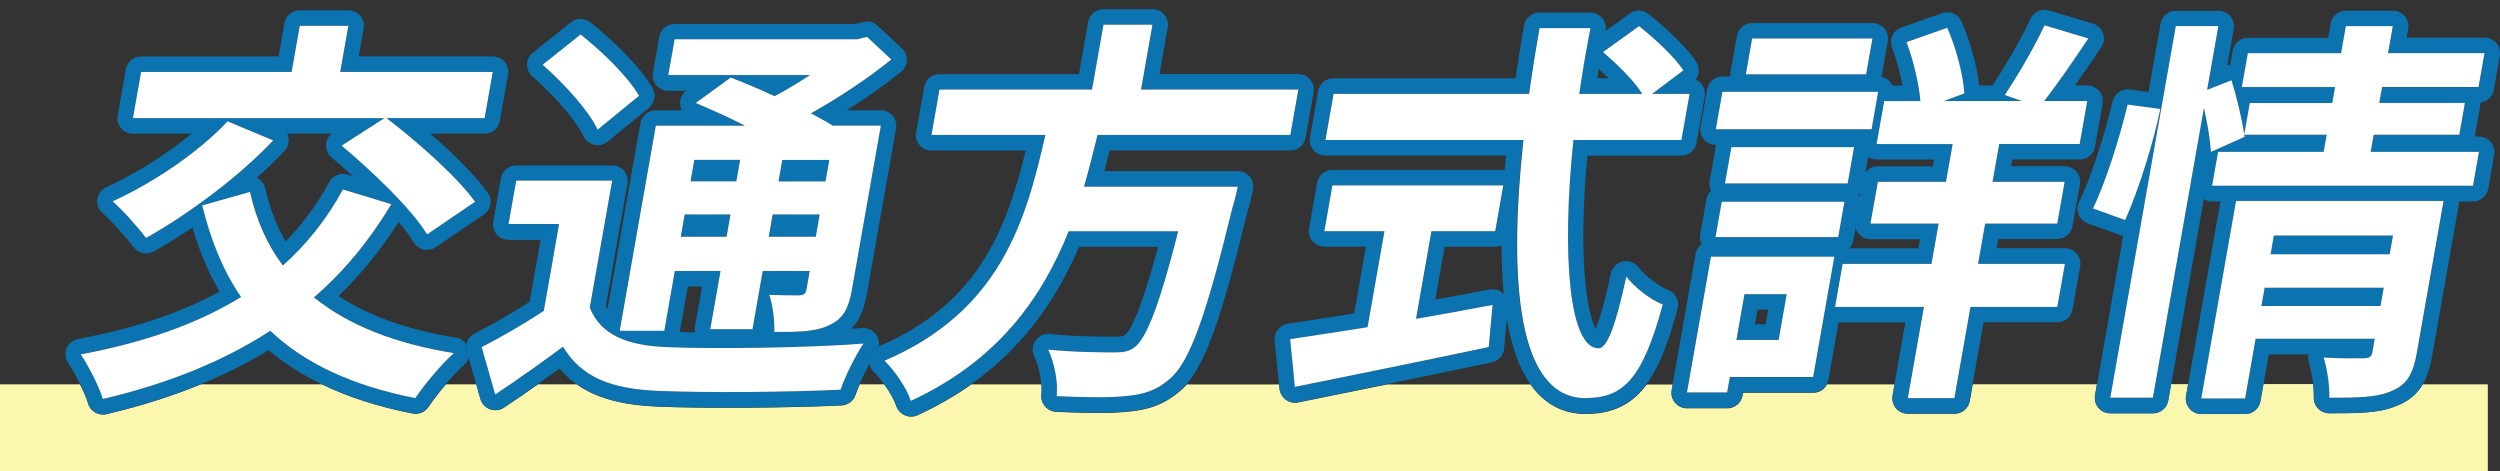 <?xml version="1.0" encoding="UTF-8"?>
<svg id="_レイヤー_2" data-name="レイヤー 2" xmlns="http://www.w3.org/2000/svg" viewBox="0 0 371.37 70">
  <rect x="0" y="0" width="371.37" height="70" fill="#333333" stroke="none"/>
  <defs>
    <style>
      .cls-1 {
        fill: #fff;
      }

      .cls-2 {
        fill: none;
      }

      .cls-3 {
        fill: #0b73b0;
      }

      .cls-4 {
        fill: #fcf7ae;
      }
    </style>
  </defs>
  <g id="_文字" data-name="文字">
    <g>
      <g>
        <path class="cls-2" d="M153.82,50.58c.48-.68,1.28-1.05,2.12-.96,3.89,.4,7.91,.4,9.63,.4,1.12,0,1.33-.1,1.55-.27,.59-.44,2.08-2.51,4.91-13.09h-11.75c-3.77,8.77-8.97,15.42-16.03,20.41h10.42c-.12-1.38-.51-2.98-1.06-4.16-.35-.75-.28-1.64,.21-2.32Z"/>
        <path class="cls-2" d="M222.11,36.65h-7.53l-1.39,7.86c2.78-.5,5.53-1,8.09-1.49,.71-.13,1.45,.07,1.98,.56,.03,.03,.06,.06,.09,.09-.21-2.2-.32-4.6-.33-7.21-.28,.12-.6,.19-.92,.19Z"/>
        <path class="cls-2" d="M223.45,51.77c-.09,1.01-.83,1.84-1.82,2.05-5.16,1.09-10.46,2.19-15.61,3.24h21.33c-1.62-2.3-2.79-5.53-3.49-9.69l-.4,4.4Z"/>
        <path class="cls-2" d="M237.49,10.25c-.08,.47-.15,.92-.22,1.37h1.69c-.45-.44-.94-.9-1.46-1.37Z"/>
        <path class="cls-2" d="M68.96,54.18c-.82,.72-1.81,1.78-2.75,2.88h4.51l-1.11-3.87c-.13,.37-.34,.72-.65,.99Z"/>
        <path class="cls-2" d="M129.15,54.06c-.53,.96-1.06,2.04-1.48,3h3.66c-.49-.68-1.03-1.32-1.56-1.84-.33-.32-.53-.73-.62-1.16Z"/>
        <path class="cls-2" d="M83.11,54.74c-1.03,.75-2.11,1.53-3.23,2.32h5.75c-.94-.66-1.77-1.43-2.52-2.32Z"/>
        <path class="cls-2" d="M29.86,57.06h17.91c-2.94-1.42-5.56-3.09-7.86-5.04-3.12,1.9-6.46,3.57-10.05,5.04Z"/>
        <polygon class="cls-2" points="260.69 48.19 262.28 48.19 262.66 46 261.08 46 260.69 48.19"/>
        <path class="cls-2" d="M342.96,53.78c-.12-.38-.13-.77-.05-1.15h-5.9l-.78,4.43h7.38c-.13-1.13-.36-2.35-.64-3.28Z"/>
        <path class="cls-2" d="M273.11,47.9l-1.5,8.5c-.04,.24-.12,.46-.23,.66h10.04l1.62-9.17h-9.93Z"/>
        <path class="cls-2" d="M287.13,24.7l.18-1h-8.55c-.45,0-.88-.13-1.25-.37l-.41,2.3c.42-.57,1.1-.93,1.85-.93h8.18Z"/>
        <path class="cls-2" d="M275.33,35.63c-.09,.49-.33,.93-.66,1.25h10.31l.24-1.36h-7.37c-.68,0-1.33-.3-1.77-.82-.2-.24-.35-.52-.44-.82l-.31,1.75Z"/>
        <path class="cls-2" d="M276.32,28.63c-.08,.11-.17,.21-.27,.3,.06,.12,.11,.25,.15,.38l.12-.68Z"/>
        <path class="cls-2" d="M329.81,29.91h-1.21c-.45,0-.88-.13-1.25-.37l-4.85,27.52h2.53l4.79-27.15Z"/>
        <path class="cls-2" d="M104.28,42.57h-2.12l-1.19,6.75c.71,.02,1.47,.03,2.27,.05-.06-.28-.06-.58-.01-.87l1.05-5.93Z"/>
        <path class="cls-2" d="M38.15,26.4c.07,.03,.13,.07,.19,.1,.54,.33,.93,.86,1.07,1.48,.65,2.92,1.67,5.55,3.02,7.88,2.55-2.61,4.72-5.57,6.49-8.83,.52-.96,1.65-1.43,2.7-1.11l.81,.25c-1.08-.98-2.16-1.92-3.18-2.78-.56-.47-.86-1.18-.82-1.91,.04-.64,.34-1.22,.83-1.63h-6.6c.08,.16,.14,.34,.18,.52,.16,.74-.06,1.51-.58,2.06-1.21,1.29-2.6,2.63-4.11,3.96Z"/>
        <path class="cls-4" d="M356.18,60.2c-2.63,1.18-5.79,1.18-10.17,1.18-.63,0-1.23-.26-1.66-.71s-.67-1.06-.64-1.69c.02-.54-.02-1.21-.1-1.93h-7.38l-.45,2.53c-.19,1.1-1.15,1.91-2.27,1.91h-6.51c-.68,0-1.33-.3-1.77-.82s-.62-1.21-.5-1.88l.31-1.73h-2.53l-.43,2.42c-.19,1.1-1.15,1.91-2.27,1.91h-6.33c-.68,0-1.33-.3-1.77-.82s-.62-1.21-.5-1.88l.28-1.61h-18.44l-.44,2.48c-.19,1.1-1.15,1.91-2.27,1.91h-6.92c-.68,0-1.33-.3-1.77-.82s-.62-1.21-.5-1.88l.29-1.67h-10.04c-.39,.75-1.16,1.25-2.04,1.25h-10.43l-.07,.4c-.19,1.1-1.15,1.91-2.27,1.91h-5.98c-.68,0-1.33-.3-1.77-.82s-.62-1.21-.5-1.88l.15-.84h-3.87c-2.13,2.87-4.93,4.38-9.1,4.38-2.88,0-5.33-1.1-7.28-3.27-.31-.34-.59-.72-.87-1.12h-21.33c-4.59,.94-9.07,1.85-13.2,2.68-.64,.13-1.3-.02-1.83-.41-.53-.39-.86-.98-.92-1.63l-.06-.64h-13.74c-.24,.27-.48,.53-.73,.75-2.69,2.41-5.24,3.07-8.24,3.32-2.59,.28-7.1,.16-10.42,0-.64-.03-1.24-.32-1.65-.81-.42-.49-.61-1.13-.53-1.76,.05-.44,.05-.96,0-1.51h-10.42c-2.43,1.72-5.08,3.24-7.98,4.58-.31,.14-.64,.21-.97,.21-.31,0-.62-.06-.91-.19-.6-.26-1.07-.76-1.28-1.38-.32-.94-.99-2.13-1.79-3.23h-3.66c-.25,.58-.46,1.11-.61,1.55-.3,.91-1.13,1.54-2.08,1.59-7.03,.34-19.67,.49-27.28,.18-5.29-.22-9.17-1.26-12.07-3.32h-5.75c-1.58,1.12-3.25,2.27-5.05,3.47-.38,.25-.83,.38-1.27,.38-.27,0-.54-.05-.8-.14-.69-.25-1.22-.82-1.42-1.53l-.62-2.18h-4.51c-1.02,1.2-1.98,2.44-2.58,3.35-.52,.78-1.45,1.17-2.37,.99-5.13-1-9.59-2.45-13.49-4.34H29.86c-4.3,1.77-8.95,3.24-14.04,4.44-.18,.04-.35,.06-.53,.06-1.02,0-1.95-.68-2.23-1.7-.18-.66-.64-1.72-1.18-2.8H0v12.94H369.56v-12.94h-9.66c-.76,1.29-1.91,2.4-3.71,3.14Z"/>
        <path class="cls-3" d="M15.29,61.56c.17,0,.35-.02,.53-.06,5.09-1.2,9.74-2.67,14.04-4.44,3.59-1.47,6.93-3.14,10.05-5.04,2.3,1.95,4.92,3.62,7.86,5.04,3.9,1.89,8.36,3.34,13.49,4.34,.92,.18,1.85-.21,2.37-.99,.6-.91,1.56-2.15,2.58-3.35,.94-1.1,1.93-2.16,2.75-2.88,.31-.27,.52-.62,.65-.99l-.28-.99c-.1-.37-.11-.74-.04-1.1-.35-.48-.88-.83-1.49-.93-7.14-1.14-13.01-3.22-17.51-6.2,3.3-3.17,6.29-6.85,8.92-10.99,.93,1.09,1.71,2.12,2.26,3.03,.33,.54,.86,.93,1.48,1.06,.62,.13,1.27,0,1.79-.35l7.13-4.85c.51-.35,.86-.89,.97-1.5,.11-.61-.03-1.24-.39-1.75-1.88-2.63-5.17-5.85-8.54-8.77h8.08c1.12,0,2.08-.8,2.27-1.91l1.21-6.86c.12-.67-.07-1.36-.5-1.88s-1.09-.82-1.77-.82h-19.91l.73-4.15c.12-.67-.07-1.36-.5-1.88s-1.09-.82-1.77-.82h-7.22c-1.12,0-2.08,.8-2.27,1.91l-.87,4.95H20.96c-1.12,0-2.08,.8-2.27,1.91l-1.21,6.86c-.12,.67,.07,1.36,.5,1.88s1.09,.82,1.77,.82h8.71c-3.64,3.01-8.24,5.92-12.68,7.96-.71,.33-1.21,1-1.32,1.77s.18,1.56,.78,2.07c1.3,1.13,3.59,3.7,4.62,5.07,.69,.93,1.97,1.2,2.98,.63,1.89-1.06,3.82-2.26,5.74-3.56,1.06,3.57,2.39,6.71,4.03,9.51-5.76,3.17-12.66,5.48-21,7.04-.76,.14-1.41,.66-1.71,1.38s-.22,1.54,.22,2.18c.52,.76,1.19,1.97,1.78,3.14,.54,1.08,1,2.13,1.18,2.8,.28,1.02,1.21,1.7,2.23,1.7Zm4.46-44.02l1.21-6.86h22.37l1.21-6.86h7.22l-1.21,6.86h22.66l-1.21,6.86h-14.56c4.53,3.49,10.48,8.7,13.14,12.42l-7.13,4.85c-2.29-3.79-8.07-9.29-12.7-13.19l6.34-4.08H19.75Zm23.09,2.83c-.04-.18-.1-.36-.18-.52h6.6c-.48,.4-.79,.99-.83,1.63-.05,.73,.26,1.44,.82,1.91,1.02,.86,2.1,1.8,3.18,2.78l-.81-.25c-1.05-.32-2.18,.14-2.7,1.11-1.76,3.26-3.94,6.22-6.49,8.83-1.36-2.32-2.37-4.96-3.02-7.88-.14-.62-.53-1.15-1.07-1.48-.06-.04-.13-.07-.19-.1,1.51-1.34,2.9-2.67,4.11-3.96,.52-.55,.73-1.32,.58-2.06Zm-21.15,14.98c-1.1-1.48-3.52-4.2-4.96-5.44,6.05-2.78,12.83-7.34,17.07-11.89l6.78,2.84c-5.17,5.5-12.78,11.06-18.89,14.49Zm-9.67,17.28c9.18-1.72,17.17-4.44,23.81-8.52-2.64-3.85-4.5-8.4-5.77-13.61l7.1-2.01c.93,4.14,2.53,7.81,4.88,10.94,3.51-3.13,6.55-6.92,8.92-11.3l7.19,2.19c-3.27,5.44-7.1,10.06-11.49,13.84,5.02,4.08,11.93,6.86,20.79,8.28-1.82,1.6-4.44,4.73-5.73,6.69-9.38-1.83-16.43-5.15-21.55-10-7.21,4.67-15.54,7.93-24.86,10.12-.47-1.72-2.19-5.03-3.27-6.63Z"/>
        <polygon class="cls-3" points="102.57 26.95 109.38 26.95 109.94 23.76 103.14 23.76 102.57 26.95"/>
        <polygon class="cls-3" points="101.13 35.17 107.93 35.17 108.51 31.86 101.71 31.86 101.13 35.17"/>
        <polygon class="cls-3" points="121.77 31.86 114.79 31.86 114.2 35.17 121.19 35.17 121.77 31.86"/>
        <path class="cls-3" d="M86.69,20.24c.3,.64,.88,1.11,1.58,1.27,.17,.04,.34,.06,.51,.06,.53,0,1.04-.18,1.46-.52l6.15-5.03c.87-.71,1.1-1.96,.54-2.94-1.81-3.16-5.96-7.19-9.27-9.78-.84-.66-2.03-.65-2.86,.01l-5.64,4.5c-.54,.43-.85,1.07-.87,1.76-.01,.69,.28,1.34,.79,1.79,3.36,2.92,6.56,6.66,7.61,8.88Zm-.45-15.12c3.17,2.49,7.06,6.27,8.69,9.11l-6.15,5.03c-1.33-2.84-5.05-6.92-8.18-9.64l5.64-4.5Z"/>
        <polygon class="cls-3" points="123.2 23.76 116.22 23.76 115.65 26.95 122.63 26.95 123.2 23.76"/>
        <path class="cls-3" d="M69.33,52.2l.28,.99,1.11,3.87,.62,2.18c.2,.71,.73,1.28,1.42,1.53,.26,.1,.53,.14,.8,.14,.45,0,.89-.13,1.27-.38,1.8-1.19,3.47-2.35,5.05-3.47,1.12-.79,2.2-1.56,3.23-2.32,.75,.88,1.58,1.65,2.52,2.32,2.9,2.06,6.78,3.09,12.07,3.32,7.61,.31,20.25,.16,27.28-.18,.96-.05,1.78-.68,2.08-1.59,.14-.44,.36-.97,.61-1.55,.42-.96,.95-2.04,1.48-3-.06-.3-.09-.6-.03-.91,.14-.76,.65-1.39,1.36-1.69,.01,0,.03-.01,.04-.02,.09-.53,.03-1.08-.26-1.57-.45-.77-1.3-1.21-2.18-1.14-.53,.04-1.08,.08-1.64,.12,1.38-1.39,1.99-3.21,2.37-5.4l4.3-24.37c.12-.67-.07-1.36-.5-1.88s-1.09-.82-1.77-.82h-5.05c2.87-1.81,5.64-3.76,8.06-5.71,.52-.42,.83-1.04,.86-1.71,.02-.67-.24-1.31-.73-1.77l-3.61-3.37c-.57-.54-1.38-.75-2.14-.55l-1.15,.29h-26.88c-1.12,0-2.08,.8-2.27,1.91l-.94,5.32c-.12,.67,.07,1.36,.5,1.88,.44,.52,1.09,.82,1.77,.82h2.66c-.64,.49-.98,1.29-.89,2.1,.03,.28,.12,.55,.24,.8h-3.87c-1.12,0-2.08,.8-2.27,1.91l-4.87,27.6c-.1-.15-.18-.31-.26-.46l3.21-18.17c.12-.67-.07-1.36-.5-1.88s-1.09-.82-1.77-.82h-14.26c-1.12,0-2.08,.8-2.27,1.91l-1.14,6.45c-.12,.67,.07,1.36,.5,1.88,.44,.52,1.09,.82,1.77,.82h4.76l-1.62,9.2c-2.72,1.74-5.66,3.44-8.18,4.72-.64,.33-1.07,.93-1.21,1.6-.07,.35-.07,.73,.04,1.1Zm28.08-33.53h13.25c-2.44-1.24-5.08-2.43-7.33-3.37l5.22-3.79c1.94,.77,4.25,1.71,6.49,2.78,1.82-.95,3.62-2.07,5.29-3.14h-21.07l.94-5.32h27.16l1.42-.36,3.61,3.37c-3.45,2.78-7.68,5.62-11.94,7.99,1.19,.65,2.33,1.24,3.23,1.83h7.16l-4.3,24.37c-.5,2.84-1.29,4.32-3.36,5.27-2.07,1.01-4.62,1.01-8.17,1.01,.07-1.72-.24-4.02-.75-5.5,1.82,.06,3.89,.06,4.49,.06,.72-.06,.94-.3,1.04-.89l.48-2.72h-6.98l-1.52,8.64h-6.27l1.52-8.64h-6.8l-1.56,8.87h-6.63l5.37-30.47Zm5.84,30.7c-.8-.01-1.56-.03-2.27-.05l1.19-6.75h2.12l-1.05,5.93c-.05,.29-.05,.58,.01,.87Zm-22.47-3.19l2.27-12.9h-7.51l1.14-6.45h14.26l-3.33,18.87c1.61,3.96,5.4,5.62,11.39,5.86,6.99,.3,21.04,.12,29.27-.53-1.12,1.66-2.76,4.91-3.4,6.86-7.34,.35-19.91,.47-27.07,.18-7.05-.3-11.42-2.01-14.17-6.57-3.13,2.31-6.32,4.61-10.07,7.1l-2.01-7.04c2.79-1.42,6.16-3.37,9.23-5.38Z"/>
        <path class="cls-3" d="M129.12,53.15c-.06,.31-.04,.61,.03,.91,.09,.43,.3,.84,.62,1.16,.53,.52,1.07,1.16,1.56,1.84,.8,1.1,1.47,2.29,1.79,3.23,.21,.62,.67,1.12,1.28,1.38,.29,.12,.6,.19,.91,.19,.33,0,.66-.07,.97-.21,2.89-1.34,5.54-2.86,7.98-4.58,7.06-4.98,12.27-11.63,16.03-20.41h11.75c-2.83,10.58-4.32,12.66-4.91,13.09-.22,.17-.43,.27-1.55,.27-1.72,0-5.74,0-9.63-.4-.84-.09-1.64,.28-2.12,.96-.48,.68-.56,1.56-.21,2.32,.55,1.18,.94,2.78,1.06,4.16,.05,.55,.05,1.07,0,1.51-.07,.64,.12,1.28,.53,1.76,.42,.49,1.01,.78,1.65,.81,3.32,.15,7.83,.27,10.42,0,3-.25,5.55-.91,8.24-3.32,.25-.23,.49-.48,.73-.75,2.92-3.32,5.31-10.18,9.06-25.61,.38-1.11,.78-3.04,.82-3.27,.14-.68-.04-1.38-.47-1.92-.44-.54-1.09-.85-1.79-.85h-19.81c.27-1.03,.53-2.06,.78-3.07h26.83c1.12,0,2.08-.8,2.27-1.91l1.19-6.74c.12-.67-.07-1.36-.5-1.88-.44-.52-1.09-.82-1.77-.82h-20.62l1.22-6.93c.12-.67-.07-1.36-.5-1.88s-1.09-.82-1.77-.82h-7.28c-1.12,0-2.08,.8-2.27,1.91l-1.36,7.74h-20.73c-1.12,0-2.08,.8-2.27,1.91l-1.19,6.74c-.12,.67,.07,1.36,.5,1.88s1.09,.82,1.77,.82h14.01c-3.01,12.3-7.33,22.86-21.86,29.1-.01,0-.03,.01-.04,.02-.71,.3-1.22,.94-1.36,1.69Zm26.17-33.12h-16.92l1.19-6.74h22.66l1.7-9.64h7.28l-1.7,9.64h23.37l-1.19,6.74h-28.64c-.62,2.54-1.26,5.15-2.01,7.69h22.84s-.44,2.13-.78,3.08c-3.9,16.09-6.31,22.72-9.14,25.32-2.11,1.89-4.05,2.48-6.87,2.72-2.23,.24-6.19,.18-10.12,0,.24-2.01-.32-4.91-1.26-6.92,4.01,.41,8.15,.41,9.87,.41,1.3,0,2.15-.12,2.98-.77,1.77-1.3,3.74-6.45,6.47-17.22h-16.27c-4.01,10-10.55,19.23-23.44,25.2-.66-1.95-2.35-4.44-3.92-5.98,17.28-7.4,21.02-20.88,23.9-33.54Z"/>
        <path class="cls-3" d="M190.98,59.33c.52,.39,1.19,.54,1.83,.41,4.13-.83,8.61-1.74,13.2-2.68,5.15-1.05,10.45-2.15,15.61-3.24,.99-.21,1.73-1.04,1.82-2.05l.4-4.4c.7,4.16,1.87,7.39,3.49,9.69,.28,.4,.57,.77,.87,1.12,1.95,2.17,4.39,3.27,7.28,3.27,4.17,0,6.97-1.51,9.1-4.38,1.94-2.63,3.32-6.39,4.63-11.22,.31-1.14-.29-2.33-1.39-2.76-1.42-.55-3.37-2.05-4.45-3.42-.55-.7-1.47-1.02-2.33-.82-.87,.2-1.55,.89-1.74,1.76-1.04,4.8-1.79,7.11-2.26,8.21-1.25-2.28-2.68-10.13-1.23-25.7h13.94c1.12,0,2.08-.8,2.27-1.91l1.21-6.86c.12-.67-.07-1.36-.5-1.89-.23-.27-.52-.49-.84-.63,.56-.75,.62-1.8,.09-2.62-1.49-2.32-4.76-5.29-7.11-7.14-.81-.63-1.94-.66-2.77-.06l-3.59,2.58c.12-.67-.06-1.35-.49-1.88-.44-.53-1.09-.84-1.78-.84h-7.57c-1.12,0-2.08,.8-2.27,1.91-.47,2.66-.9,5.3-1.27,7.85h-27.05c-1.12,0-2.08,.8-2.27,1.91l-1.21,6.86c-.12,.67,.07,1.36,.5,1.88s1.09,.82,1.77,.82h26.85c-.07,.72-.13,1.44-.19,2.14-.07,0-.15-.01-.22-.01h-25.38c-1.12,0-2.08,.8-2.27,1.91l-1.2,6.8c-.12,.67,.07,1.36,.5,1.88,.44,.52,1.09,.82,1.77,.82h6.18l-1.75,9.93c-2.74,.44-5.31,.82-7.55,1.16l-2.31,.35c-1.21,.19-2.07,1.29-1.95,2.51l.64,6.45,.06,.64c.06,.65,.4,1.24,.92,1.63ZM237.49,10.25c.52,.47,1.01,.93,1.46,1.37h-1.69c.07-.45,.15-.91,.22-1.37Zm-40.62,10.54l1.21-6.86h29.05c.44-3.19,.97-6.51,1.54-9.76h7.57c-.63,3.25-1.22,6.57-1.66,9.76h9.35c-1.24-2.01-3.77-4.44-5.83-6.21l5.35-3.85c2.34,1.83,5.34,4.61,6.59,6.57l-4.64,3.49h5.56l-1.21,6.86h-16.04c-1.8,17.28-.6,30.94,3.72,30.94,1.24,0,2.51-3.14,4.13-10.65,1.31,1.66,3.6,3.43,5.42,4.14-3.04,11.18-5.88,13.9-11.51,13.9-10.12,0-11.47-17.51-9.22-38.34h-29.41Zm26.5,22.87s-.06-.06-.09-.09c-.54-.49-1.27-.69-1.98-.56-2.56,.49-5.31,.99-8.09,1.49l1.39-7.86h7.53c.33,0,.64-.07,.92-.19,0,2.6,.12,5.01,.33,7.21Zm-31.71,6.71c3.1-.47,7.11-1.06,11.5-1.77l2.51-14.26h-8.93l1.2-6.8h25.38l-1.2,6.8h-9.47l-2.29,13.02c3.73-.65,7.64-1.36,11.37-2.07l-.57,6.27c-10.08,2.13-20.88,4.32-28.8,5.92l-.7-7.1Z"/>
        <path class="cls-3" d="M265.41,43.69h-6.27l-1.2,6.8h6.27l1.2-6.8Zm-3.14,4.49h-1.58l.39-2.19h1.58l-.39,2.19Z"/>
        <path class="cls-3" d="M248.82,59.79c.44,.52,1.09,.82,1.77,.82h5.98c1.12,0,2.08-.8,2.27-1.91l.07-.4h10.43c.88,0,1.65-.5,2.04-1.25,.11-.2,.19-.42,.23-.66l1.5-8.5h9.93l-1.62,9.17-.29,1.67c-.12,.67,.07,1.36,.5,1.88s1.09,.82,1.77,.82h6.92c1.12,0,2.08-.8,2.27-1.91l.44-2.48,1.62-9.17h10.96c1.12,0,2.08-.8,2.27-1.91l1.13-6.39c.12-.67-.07-1.36-.5-1.88-.44-.52-1.09-.82-1.77-.82h-10.15l.24-1.36h8.77c1.12,0,2.08-.8,2.27-1.91l1.1-6.21c.12-.67-.07-1.36-.5-1.88-.44-.52-1.09-.82-1.77-.82h-7.96l.18-1h10.02c1.12,0,2.08-.8,2.27-1.91l1.13-6.39c.12-.67-.07-1.36-.5-1.88-.44-.52-1.09-.82-1.77-.82h-1.83c1.17-1.65,2.47-3.55,3.91-5.7,.41-.61,.5-1.38,.25-2.06s-.81-1.22-1.51-1.43l-6.52-1.95c-1.1-.33-2.28,.2-2.76,1.25-1.44,3.14-3.91,7.32-5.64,9.9h-1.96c-.34-2.9-1.35-6.58-2.63-9.5-.48-1.11-1.74-1.65-2.88-1.25l-6.06,2.13c-.59,.21-1.07,.64-1.33,1.21-.26,.56-.29,1.21-.06,1.79,.65,1.7,1.2,3.73,1.56,5.63h-1.5c-.09-.19-.2-.37-.34-.54-.33-.39-.78-.66-1.28-.77l.93-5.27c.12-.67-.07-1.36-.5-1.88-.44-.52-1.09-.82-1.77-.82h-17.87c-1.12,0-2.08,.8-2.27,1.91l-.94,5.32c-.04,.23-.05,.47-.02,.7h-1.19c-1.12,0-2.08,.8-2.27,1.91l-.98,5.56c-.12,.67,.07,1.36,.5,1.88,.44,.52,1.09,.82,1.77,.82h.03l-.94,5.34c-.09,.5,0,1,.21,1.44-.35,.33-.6,.77-.69,1.28l-.93,5.27c-.09,.5,0,1,.21,1.44-.46,.34-.8,.85-.9,1.46l-3.41,19.33-.15,.84c-.12,.67,.07,1.36,.5,1.88Zm31.06-44.79h5.38c-.24-2.66-1.05-6.09-2.07-8.76l6.06-2.13c1.35,3.08,2.37,7.04,2.54,9.76l-3.04,1.12h11.54l-2.51-.89c1.92-2.84,4.47-7.22,5.91-10.35l6.52,1.95c-2.25,3.37-4.63,6.8-6.55,9.29h6.39l-1.13,6.39h-11.95l-.99,5.62h10.71l-1.1,6.21h-10.71l-1.05,5.98h12.9l-1.13,6.39h-12.9l-2.39,13.55h-6.92l2.39-13.55h-13.2l1.13-6.39h13.2l1.05-5.98h-10.12l1.1-6.21h10.12l.99-5.62h-11.3l1.13-6.39Zm-3.8,19.71c.44,.52,1.09,.82,1.77,.82h7.37l-.24,1.36h-10.31c.34-.33,.58-.76,.66-1.25l.31-1.75c.09,.3,.24,.58,.44,.82Zm-.03-5.78c.1-.09,.19-.19,.27-.3l-.12,.68c-.04-.13-.09-.26-.15-.38Zm1.05-3.3l.41-2.3c.37,.24,.8,.37,1.25,.37h8.55l-.18,1h-8.18c-.75,0-1.43,.36-1.85,.93Zm-2.63,1.62h-18.22l.95-5.38h18.22l-.95,5.38Zm-14.19-21.53h17.87l-.94,5.32h-17.87l.94-5.32Zm-5.4,13.49l.98-5.56h23.14l-.98,5.56h-23.14Zm.88,10.77h18.22l-.93,5.27h-18.22l.93-5.27Zm-1.62,8.17h18.34l-3.15,17.87h-12.37l-.41,2.31h-5.98l3.56-20.17Z"/>
        <polygon class="cls-3" points="354.1 42.75 336.4 42.75 335.93 45.47 353.62 45.47 354.1 42.75"/>
        <polygon class="cls-3" points="355.46 35 337.77 35 337.28 37.78 354.97 37.78 355.46 35"/>
        <path class="cls-3" d="M368.47,15.22c.99-.13,1.8-.88,1.98-1.89l.89-5.03c.12-.67-.07-1.36-.5-1.88s-1.09-.82-1.77-.82h-11.57l.23-1.31c.12-.67-.07-1.36-.5-1.88-.44-.52-1.09-.82-1.77-.82h-6.98c-1.12,0-2.08,.8-2.27,1.91l-.37,2.12h-11.91c-1.12,0-2.08,.8-2.27,1.91l-.38,2.13c-.14,.01-.28,.04-.42,.08l.96-5.43c.12-.67-.07-1.36-.5-1.88s-1.09-.82-1.77-.82h-6.33c-1.12,0-2.08,.8-2.27,1.91l-1.79,10.14-2.78-.37c-1.18-.15-2.28,.6-2.55,1.75-1.06,4.45-3.07,11.03-4.98,14.97-.29,.59-.31,1.27-.06,1.88,.25,.61,.74,1.08,1.36,1.3l4.79,1.72c.15,.05,.3,.09,.46,.11l-3.89,22.08-.28,1.61c-.12,.67,.07,1.36,.5,1.88s1.09,.82,1.77,.82h6.33c1.12,0,2.08-.8,2.27-1.91l.43-2.42,4.85-27.52c.37,.24,.8,.37,1.25,.37h1.21l-4.79,27.15-.31,1.73c-.12,.67,.07,1.36,.5,1.88s1.09,.82,1.77,.82h6.51c1.12,0,2.08-.8,2.27-1.91l.45-2.53,.78-4.43h5.9c-.08,.38-.06,.77,.05,1.15,.29,.94,.52,2.16,.64,3.28,.08,.71,.12,1.39,.1,1.93-.02,.63,.21,1.24,.64,1.69s1.04,.71,1.66,.71c4.37,0,7.53,0,10.17-1.18,1.8-.74,2.95-1.85,3.71-3.14,.77-1.3,1.14-2.78,1.41-4.27l3.97-22.54c.02-.11,.03-.23,.03-.34h2.05c1.12,0,2.08-.8,2.27-1.91l.89-5.03c.12-.67-.07-1.36-.5-1.88s-1.09-.82-1.77-.82h-.62l.81-4.57c.03-.16,.04-.32,.03-.48Zm-57.56,15.75c1.95-4.02,4.01-10.65,5.15-15.44l4.86,.65c-.98,4.91-3.17,11.95-5.22,16.51l-4.79-1.72Zm48.12,21.42c-.54,3.08-1.43,4.73-3.72,5.68-2.25,1.01-5.21,1.01-9.29,1.01,.07-1.72-.31-4.26-.84-5.98,2.39,.18,5.19,.12,5.96,.12,.83,0,1.17-.24,1.29-.95l.34-1.95h-17.69l-1.56,8.87h-6.51l5.17-29.34h30.83l-3.97,22.54Zm-5.17-39.46l-.42,2.37h12.72l-.83,4.73h-12.72l-.45,2.54h16.09l-.89,5.03h-38.76l.89-5.03h15.68l.45-2.54h-12.25l.07,.3-5.01,2.25c-.11-1.72-.5-4.2-1.04-6.51l-7.58,43.01h-6.33l9.73-55.2h6.33l-1.67,9.47,3.62-1.42c.79,2.54,1.57,5.86,1.89,8.05l.82-4.67h12.25l.42-2.37h-13.85l.89-5.03h13.85l.71-4.02h6.98l-.71,4.02h14.32l-.89,5.03h-14.32Z"/>
        <path class="cls-1" d="M40.58,20.86l-6.78-2.84c-4.23,4.56-11.01,9.11-17.07,11.89,1.44,1.24,3.86,3.96,4.96,5.44,6.11-3.43,13.72-8.99,18.89-14.49Z"/>
        <path class="cls-1" d="M50.74,21.63c4.64,3.9,10.41,9.41,12.7,13.19l7.13-4.85c-2.66-3.73-8.6-8.93-13.14-12.42h14.56l1.21-6.86h-22.66l1.21-6.86h-7.22l-1.21,6.86H20.96l-1.21,6.86H57.09l-6.34,4.08Z"/>
        <path class="cls-1" d="M40.15,49.14c5.12,4.85,12.17,8.16,21.55,10,1.29-1.95,3.92-5.09,5.73-6.69-8.86-1.42-15.77-4.2-20.79-8.28,4.4-3.79,8.23-8.4,11.49-13.84l-7.19-2.19c-2.37,4.38-5.4,8.17-8.92,11.3-2.35-3.13-3.95-6.8-4.88-10.94l-7.1,2.01c1.27,5.21,3.13,9.76,5.77,13.61-6.64,4.08-14.63,6.8-23.81,8.52,1.08,1.6,2.8,4.91,3.27,6.63,9.32-2.19,17.65-5.44,24.86-10.12Z"/>
        <path class="cls-1" d="M88.78,19.26l6.15-5.03c-1.63-2.84-5.52-6.63-8.69-9.11l-5.64,4.5c3.13,2.72,6.85,6.8,8.18,9.64Z"/>
        <path class="cls-1" d="M100.23,40.26h6.8l-1.52,8.64h6.27l1.52-8.64h6.98l-.48,2.72c-.1,.59-.32,.83-1.04,.89-.59,0-2.66,0-4.49-.06,.51,1.48,.81,3.79,.75,5.5,3.55,0,6.1,0,8.17-1.01,2.06-.95,2.85-2.43,3.36-5.27l4.3-24.37h-7.16c-.9-.59-2.04-1.18-3.23-1.83,4.26-2.37,8.49-5.21,11.94-7.99l-3.61-3.37-1.42,.36h-27.16l-.94,5.32h21.07c-1.67,1.06-3.46,2.19-5.29,3.14-2.24-1.07-4.56-2.01-6.49-2.78l-5.22,3.79c2.26,.95,4.89,2.13,7.33,3.37h-13.25l-5.37,30.47h6.63l1.56-8.87Zm7.7-5.09h-6.8l.58-3.31h6.8l-.58,3.31Zm2.01-11.42l-.56,3.19h-6.8l.56-3.19h6.8Zm4.26,11.42l.58-3.31h6.98l-.58,3.31h-6.98Zm1.45-8.22l.56-3.19h6.98l-.56,3.19h-6.98Z"/>
        <path class="cls-1" d="M73.56,58.6c3.75-2.48,6.94-4.79,10.07-7.1,2.75,4.56,7.12,6.27,14.17,6.57,7.17,.3,19.73,.18,27.07-.18,.64-1.95,2.28-5.21,3.4-6.86-8.22,.65-22.28,.83-29.27,.53-6-.24-9.79-1.89-11.39-5.86l3.33-18.87h-14.26l-1.14,6.45h7.51l-2.27,12.9c-3.08,2.01-6.44,3.96-9.23,5.38l2.01,7.04Z"/>
        <path class="cls-1" d="M135.31,59.55c12.89-5.98,19.43-15.2,23.44-25.2h16.27c-2.73,10.77-4.7,15.91-6.47,17.22-.83,.65-1.67,.77-2.98,.77-1.72,0-5.86,0-9.87-.41,.95,2.01,1.5,4.91,1.26,6.92,3.93,.18,7.89,.24,10.12,0,2.82-.24,4.76-.83,6.87-2.72,2.83-2.6,5.24-9.23,9.14-25.32,.34-.95,.78-3.08,.78-3.08h-22.84c.74-2.54,1.38-5.15,2.01-7.69h28.64l1.19-6.74h-23.37l1.7-9.64h-7.28l-1.7,9.64h-22.66l-1.19,6.74h16.92c-2.88,12.66-6.62,26.15-23.9,33.54,1.56,1.54,3.26,4.02,3.92,5.98Z"/>
        <path class="cls-1" d="M235.49,59.13c5.62,0,8.47-2.72,11.51-13.9-1.83-.71-4.12-2.48-5.42-4.14-1.62,7.51-2.88,10.65-4.13,10.65-4.32,0-5.52-13.67-3.72-30.94h16.04l1.21-6.86h-5.56l4.64-3.49c-1.25-1.95-4.25-4.73-6.59-6.57l-5.35,3.85c2.05,1.77,4.58,4.2,5.83,6.21h-9.35c.45-3.19,1.03-6.51,1.66-9.76h-7.57c-.57,3.25-1.1,6.57-1.54,9.76h-29.05l-1.21,6.86h29.41c-2.25,20.82-.9,38.34,9.22,38.34Z"/>
        <path class="cls-1" d="M221.15,51.56l.57-6.27c-3.73,.71-7.65,1.42-11.37,2.07l2.29-13.02h9.47l1.2-6.8h-25.38l-1.2,6.8h8.93l-2.51,14.26c-4.39,.71-8.4,1.3-11.5,1.77l.7,7.1c7.92-1.6,18.72-3.79,28.8-5.92Z"/>
        <polygon class="cls-1" points="273.99 29.97 255.76 29.97 254.83 35.23 273.06 35.23 273.99 29.97"/>
        <polygon class="cls-1" points="279 13.64 255.86 13.64 254.88 19.2 278.02 19.2 279 13.64"/>
        <polygon class="cls-1" points="256.24 27.25 274.47 27.25 275.42 21.86 257.19 21.86 256.24 27.25"/>
        <path class="cls-1" d="M290.06,21.39l-.99,5.62h-10.12l-1.1,6.21h10.12l-1.05,5.98h-13.2l-1.13,6.39h13.2l-2.39,13.55h6.92l2.39-13.55h12.9l1.13-6.39h-12.9l1.05-5.98h10.71l1.1-6.21h-10.71l.99-5.62h11.95l1.13-6.39h-6.39c1.92-2.48,4.3-5.92,6.55-9.29l-6.52-1.95c-1.44,3.14-3.99,7.51-5.91,10.35l2.51,.89h-11.54l3.04-1.12c-.17-2.72-1.19-6.69-2.54-9.76l-6.06,2.13c1.01,2.66,1.83,6.09,2.07,8.76h-5.38l-1.13,6.39h11.3Z"/>
        <polygon class="cls-1" points="278.15 5.71 260.28 5.71 259.34 11.04 277.21 11.04 278.15 5.71"/>
        <path class="cls-1" d="M256.56,58.31l.41-2.31h12.37l3.15-17.87h-18.34l-3.56,20.17h5.98Zm1.38-7.81l1.2-6.8h6.27l-1.2,6.8h-6.27Z"/>
        <path class="cls-1" d="M320.91,16.18l-4.86-.65c-1.14,4.79-3.2,11.42-5.15,15.44l4.79,1.72c2.05-4.56,4.23-11.6,5.22-16.51Z"/>
        <path class="cls-1" d="M327,59.19h6.51l1.56-8.87h17.69l-.34,1.95c-.12,.71-.46,.95-1.29,.95-.77,0-3.56,.06-5.96-.12,.53,1.72,.91,4.26,.84,5.98,4.08,0,7.04,0,9.29-1.01,2.3-.95,3.18-2.6,3.72-5.68l3.97-22.54h-30.83l-5.17,29.34Zm8.93-13.73l.48-2.72h17.69l-.48,2.72h-17.69Zm1.36-7.69l.49-2.78h17.69l-.49,2.78h-17.69Z"/>
        <path class="cls-1" d="M354.74,7.9l.71-4.02h-6.98l-.71,4.02h-13.85l-.89,5.03h13.85l-.42,2.37h-12.25l-.82,4.67c-.32-2.19-1.1-5.5-1.89-8.05l-3.62,1.42,1.67-9.47h-6.33l-9.73,55.2h6.33l7.58-43.01c.54,2.31,.93,4.79,1.04,6.51l5.01-2.25-.07-.3h12.25l-.45,2.54h-15.68l-.89,5.03h38.76l.89-5.03h-16.09l.45-2.54h12.72l.83-4.73h-12.72l.42-2.37h14.32l.89-5.03h-14.32Z"/>
      </g>
      <rect class="cls-2" x="71.24" width="48" height="70"/>
    </g>
  </g>
</svg>